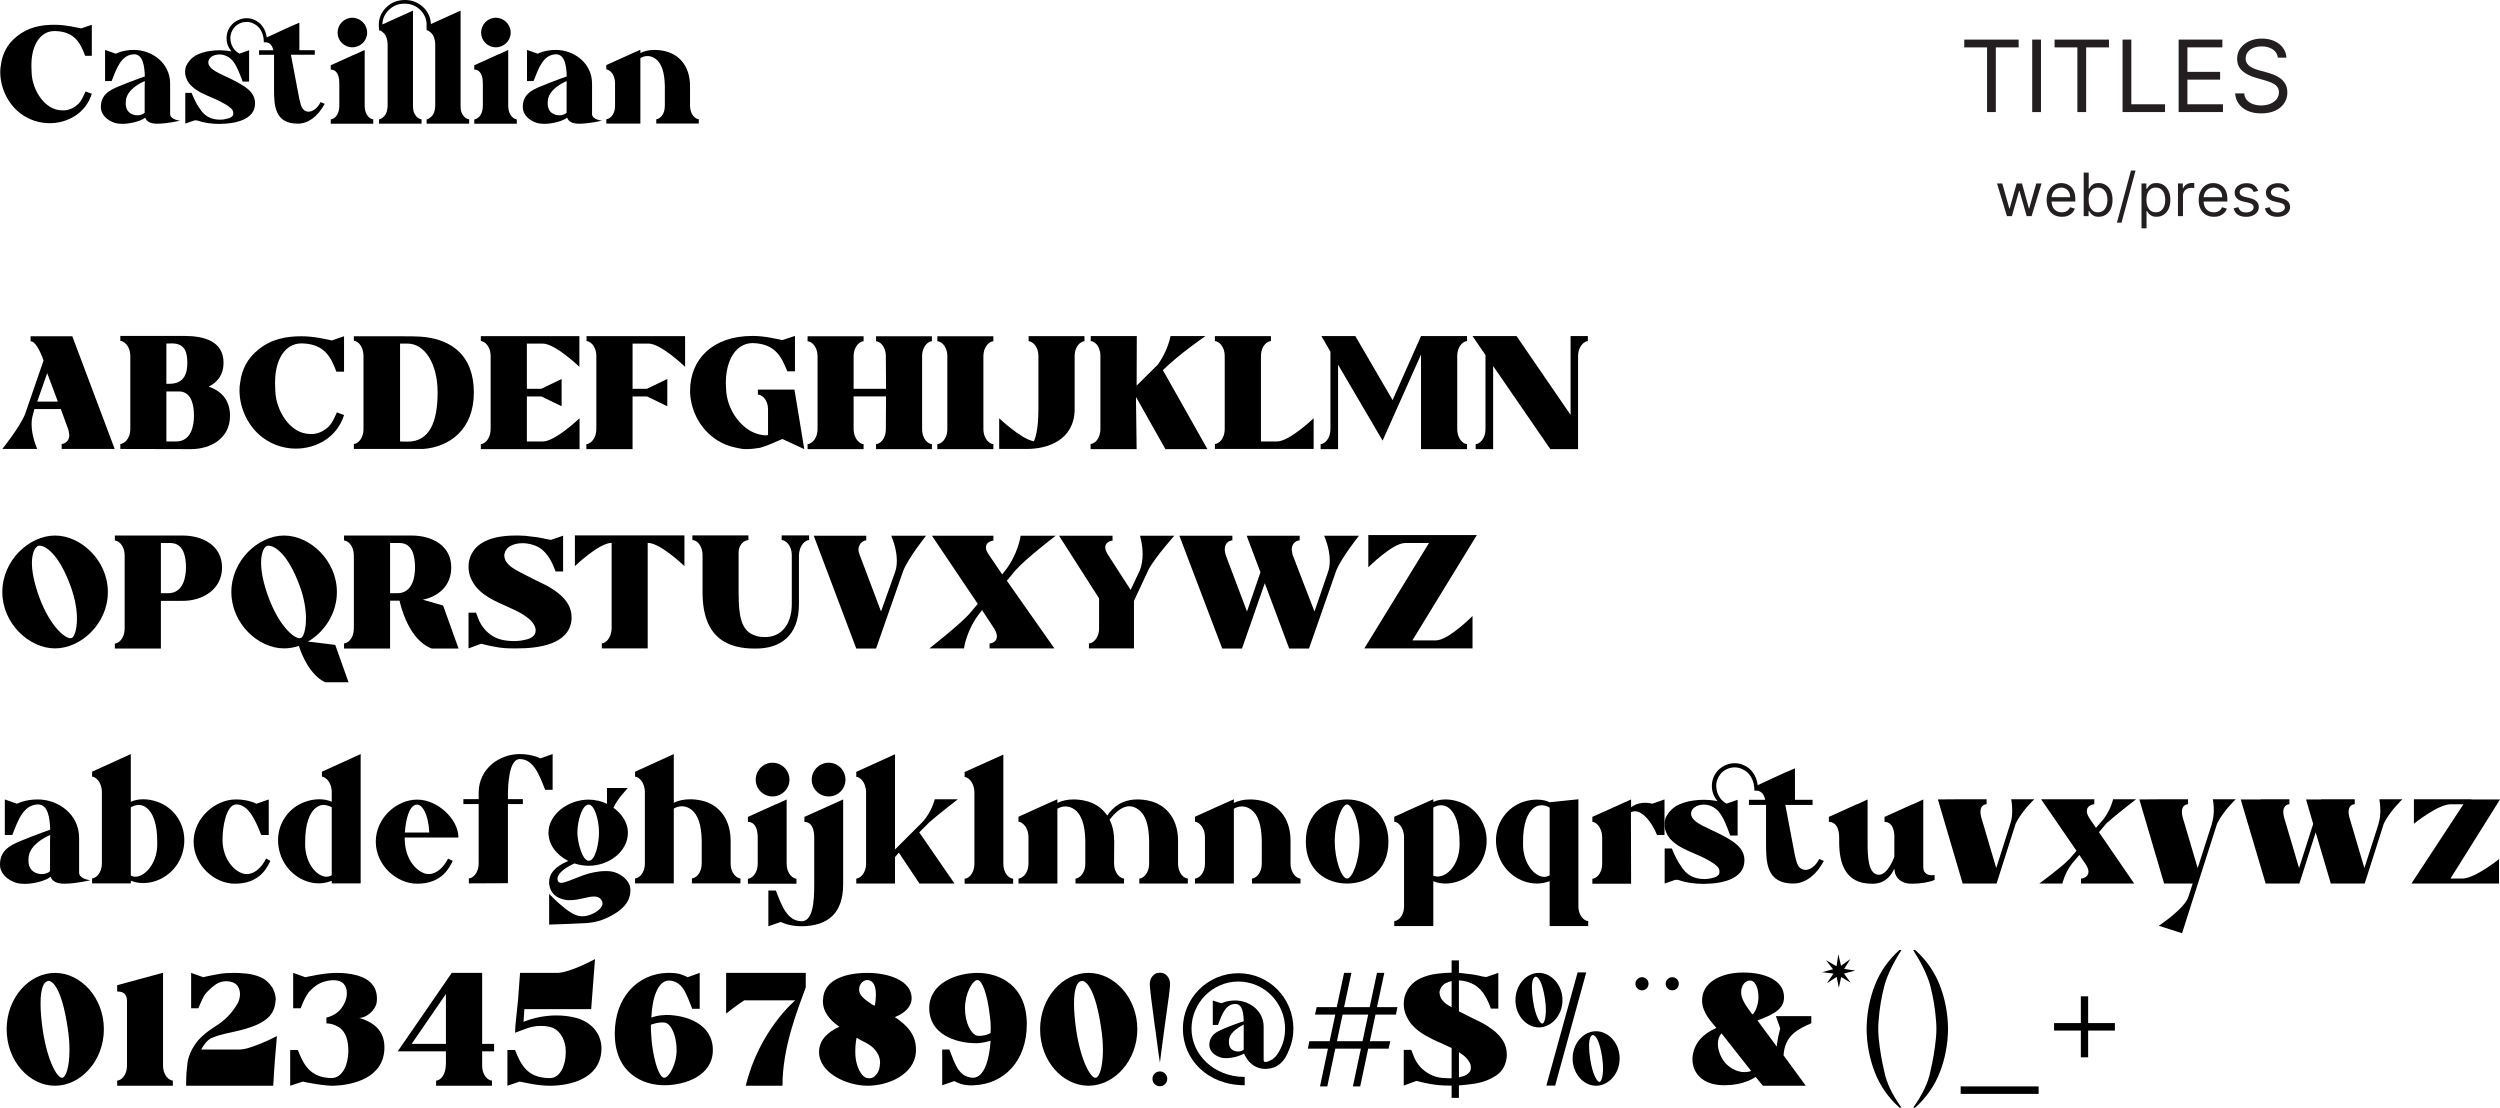 <svg xmlns="http://www.w3.org/2000/svg" id="Camada_2" viewBox="0 0 752.09 333.23"><defs><style>.cls-1{fill:#231f20;}</style></defs><g id="Camada_1-2"><g><g><g><path d="M6.21,34.16C2.44,31.36,.08,26.49,.08,21.68c0-.7,.04-1.36,.17-2.01,.44-3.46,1.88-6.39,4.86-8.76,3.42-2.76,7.27-3.46,11.3-3.46,3.46,0,6.79,.88,8.01,1.09l3.2-1.09v9.33h-2.01c-1.45-3.9-3.2-7.31-9.07-7.44h-.17c-4.34,0-6.92,4.38-6.92,10.2v.57l.09,2.19c.31,4.77,3.85,10.9,9.2,10.9h.7c1.66-.13,3.07-.92,4.2-2.01,1.01-1.09,1.53-2.45,2.1-3.68l1.88,.7c-1.8,5.78-7.18,8.85-12.7,8.85-3.02,0-6.13-.96-8.71-2.89Z"></path><path d="M34.5,36.96c-2.36-.79-4.16-2.54-4.16-4.73v-.09c0-1.97,.74-3.81,3.33-5.21,2.01-1.09,8.15-3.33,9.9-3.94-.09-3.11-.57-6.61-3.2-6.66-3.9,.09-5.25,4.16-6.79,8.06h-1.97V15.02l3.24,1.14s2.01-1.14,5.43-1.14c5.43,0,10.9,3.9,10.9,10.12v9.15c0,1.75,2.98,2.01,2.98,2.01,0,0-3.81,.92-6.88,.92-2.06,0-3.2-.66-3.59-1.84-1.05,.92-4.16,1.88-6.88,1.88-.83,0-1.62-.09-2.32-.31Zm9.02-3.02v-7.84l.04-1.71c-1.36,.57-5.12,2.45-5.65,5.56-.04,.39-.09,.79-.09,1.14,0,2.23,1.27,3.28,2.89,3.55,.22,.04,.44,.04,.7,.04,.75,0,1.49-.22,2.1-.74Z"></path><path d="M59.29,36.22h-.79l-2.76,.96v-9.24h1.88c.66,1.53,1.31,3.07,2.32,4.51,.79,1.23,1.53,2.1,2.76,2.76,.96,.53,2.23,.79,3.46,.79,.88,0,1.66-.13,2.36-.35,.57-.09,1.23-.44,1.58-.96l.09-.61c0-.35-.09-.7-.31-1.05-.66-.88-1.88-1.58-2.89-2.1-.96-.57-2.1-1.09-3.2-1.53-2.1-.92-4.29-1.8-5.96-3.33-1.27-1.09-2.15-2.76-2.15-4.51,0-.53,.09-1.05,.26-1.58,.57-1.31,1.53-2.41,2.76-3.2,1.31-.74,2.89-1.23,4.42-1.44,.92-.13,1.88-.22,2.89-.22s1.93,.09,2.85,.22l.79,.13c-.66-.79-1.14-1.66-1.36-2.67-.09-.44-.13-.92-.13-1.36,0-1.58,.61-3.07,1.8-4.25,1.18-1.09,2.67-1.71,4.2-1.71,.79,0,1.58,.13,2.32,.48,2.1,.88,3.42,2.76,3.77,5.3l6.92-3.2,2.89-1.23V15.11h4.64v1.36h-7.18l2.54,13.36c.35,1.4,.57,2.41,1.09,2.98,.39,.48,1.01,.79,1.66,.79,1.18,0,2.63-.92,3.64-2.89l1.23,.53c-2.19,3.99-5.08,5.96-8.06,5.96-7.09,0-7.18-5.61-7.18-10.55v-10.16h-4.51v-1.36h4.29c-.44-2.19-1.75-2.41-2.41-2.41h-.44c0-2.76-1.23-4.86-3.33-5.74-.61-.26-1.23-.39-1.84-.39-1.27,0-2.5,.48-3.46,1.4-1.14,1.23-1.45,2.5-1.45,3.5l.13,1.09c.31,1.58,1.4,2.98,2.63,3.55l2.89-1.01v9.42h-1.88c-.13,0-.22-.35-.22-.44-.79-2.01-1.53-4.2-2.89-5.87-1.01-1.14-2.41-1.84-3.9-1.84-.66,0-1.31,.13-1.93,.39-.79,.35-1.45,1.1-1.45,2.01,0,.74,.44,1.31,1.01,1.84,1.31,1.14,2.85,1.66,4.38,2.45,1.58,.74,3.24,1.53,4.64,2.41,2.45,1.45,4.03,3.11,4.03,5.52l-.04,.66c-.35,4.12-5.39,5.3-8.71,5.52l-2.01,.09c-2.28,0-4.6-.31-6.7-1.05Z"></path><path d="M99.5,37.22v-1.31c.79,0,2.58-1.09,2.58-4.03v-6.74c0-3.85-1.8-4.2-2.58-4.2v-1.31l7.36-3.33v.04l2.85-1.31V31.88c0,2.93,1.84,4.03,2.58,4.03v1.31h-12.79Zm2.06-27.41c0-2.45,1.97-4.47,4.42-4.47s4.47,2.01,4.47,4.47-2.01,4.42-4.47,4.42-4.42-1.97-4.42-4.42Z"></path><path d="M124.24,3.2V31.88c0,1.01,.17,1.8,.48,2.36s.7,1.01,1.09,1.27c.39,.26,.74,.39,1.01,.39v1.31h-12.79v-1.31c.39,0,.88-.31,1.53-.92,.61-.57,.96-1.58,1.05-3.02V13.18c-.09-1.45-.44-2.45-1.05-3.11-.66-.66-1.14-.96-1.53-.96v-.7h-.04c-.04-.26-.04-.53-.04-.83,0-2.1,.75-3.9,2.28-5.39,1.49-1.44,3.33-2.19,5.56-2.19s4.03,.74,5.56,2.19c1.44,1.36,2.19,3.07,2.28,5.04l8.93-4.03V31.88c0,1.01,.17,1.8,.48,2.36s.7,1.01,1.09,1.27c.39,.26,.74,.39,1.01,.39v1.31h-12.79v-1.31c.39,0,.88-.31,1.53-.92,.61-.57,.96-1.58,1.05-3.02V13.18c-.09-1.45-.44-2.45-1.05-3.11-.66-.66-1.14-.96-1.53-.96v-.7h-.04c.04-.31,.04-.57,.04-.88,0-1.8-.66-3.28-1.93-4.55-1.31-1.27-2.89-1.88-4.73-1.88s-3.42,.61-4.69,1.88c-1.27,1.23-1.93,2.67-1.97,4.38l9.2-4.16Z"></path><path d="M142.68,37.22v-1.31c.79,0,2.58-1.09,2.58-4.03v-6.74c0-3.85-1.8-4.2-2.58-4.2v-1.31l7.36-3.33v.04l2.85-1.31V31.88c0,2.93,1.84,4.03,2.58,4.03v1.31h-12.79Zm2.06-27.41c0-2.45,1.97-4.47,4.42-4.47s4.47,2.01,4.47,4.47-2.01,4.42-4.47,4.42-4.42-1.97-4.42-4.42Z"></path><path d="M161.43,36.96c-2.36-.79-4.16-2.54-4.16-4.73v-.09c0-1.97,.74-3.81,3.33-5.21,2.01-1.09,8.15-3.33,9.9-3.94-.09-3.11-.57-6.61-3.2-6.66-3.9,.09-5.25,4.16-6.79,8.06h-1.97V15.02l3.24,1.14s2.01-1.14,5.43-1.14c5.43,0,10.9,3.9,10.9,10.12v9.15c0,1.75,2.98,2.01,2.98,2.01,0,0-3.81,.92-6.88,.92-2.06,0-3.2-.66-3.59-1.84-1.05,.92-4.16,1.88-6.88,1.88-.83,0-1.62-.09-2.32-.31Zm9.02-3.02v-7.84l.04-1.71c-1.36,.57-5.12,2.45-5.65,5.56-.04,.39-.09,.79-.09,1.14,0,2.23,1.27,3.28,2.89,3.55,.22,.04,.44,.04,.7,.04,.75,0,1.49-.22,2.1-.74Z"></path><path d="M197.43,37.18v-1.31c.75,0,2.58-1.09,2.58-4.03v-5.96c-.09-4.07-.92-6.79-2.8-8.19-.83-.61-1.66-.83-2.41-.83s-1.49,.22-2.15,.61v19.71h-10.25v-1.31c.79,0,2.63-1.09,2.63-4.03v-6.79c0-2.93-1.84-4.16-2.63-4.16v-1.31l7.36-3.33,2.89-1.27v.96c1.14-.57,2.54-.92,4.25-.92,.92,0,1.93,.09,3.07,.35,3.99,.88,7.53,4.16,7.62,10.29v6.17c.04,2.93,1.84,4.03,2.63,4.03v1.31h-12.79Z"></path></g><g><path d="M18.55,135.06v-1.5c.75,0,2.3-.7,2.3-2.65l-.25-1.55-2.3-6.3h-7.95c-.45,1.8-.85,2.65-.85,4.5,0,3.85,1.7,7.5,1.7,7.5H.7s5.2-6.45,6.85-10.5l5.55-16.1c-1-2.9-2.5-5.8-3.9-5.8v-1.5h12.55l12.75,33.9h-15.95Zm-4.35-22.8l-3,8.55h6.2l-3.2-8.55Z"></path><path d="M36.2,135.06v-1.5c.9,0,3-1.25,3-4.6v-21.75c0-3.4-2.1-4.65-3-4.65v-1.5h19.2c5.9,0,11.85,1.5,11.85,8.1,0,3.6-1.85,5.85-4.45,7.15,3.65,1.25,6.4,3.95,6.4,8.75,0,6.9-5.9,10.05-11.75,10.05l-21.25-.05Zm20.15-25.9c0-3-.6-5.85-4.65-5.85l-1.65,.05v12.1h1c4.55-.05,5.3-3.4,5.3-6.3Zm2,15.9c0-2.9-.6-7-4.2-7.3h-4.1v15.05h2.9c4.65,0,5.4-4.85,5.4-7.75Z"></path><path d="M79.05,131.66c-4.3-3.2-7-8.75-7-14.25,0-.8,.05-1.55,.2-2.3,.5-3.95,2.15-7.3,5.55-10,3.9-3.15,8.3-3.95,12.9-3.95,3.95,0,7.75,1,9.15,1.25l3.65-1.25v10.65h-2.3c-1.65-4.45-3.65-8.35-10.35-8.5h-.2c-4.95,0-7.9,5-7.9,11.65v.65l.1,2.5c.35,5.45,4.4,12.45,10.5,12.45h.8c1.9-.15,3.5-1.05,4.8-2.3,1.15-1.25,1.75-2.8,2.4-4.2l2.15,.8c-2.05,6.6-8.2,10.1-14.5,10.1-3.45,0-7-1.1-9.95-3.3Z"></path><path d="M106.45,135.06v-1.5c.9,0,2.9-1.3,2.9-4.55v-22.15c-.1-3.05-2-4.35-2.9-4.35v-1.35h13.9c1.9,0,6.1,0,7.6,.25,8,1,14.6,5.55,14.6,16.7s-7.35,16.35-15.2,16.95h-20.9Zm25.2-17c0-8.5-3.75-14.7-9.1-14.7h-2.2v29.45l2.3,.05c6.65,0,9-6.1,9-14.8Z"></path><path d="M144.65,135.11v-1.5c.9,0,2.95-1.25,2.95-4.65v-21.75c0-3.35-2.05-4.6-2.95-4.6v-1.5h29.65v9.25s-7.25-7-11.05-7h-4.75v13.6h4.35l6.1-2.95v8.2l-6.1-2.95h-4.35v13.55h4.8c3.75,0,11.05-7,11.05-7v9.3h-29.7Z"></path><path d="M176.4,135.11v-1.5c.9,0,3-1.25,3-4.65v-21.75c0-3.35-2.05-4.6-2.95-4.6v-1.5h29.65v9.25s-7.25-7-11-7h-4.8v13.6h4.3l6.15-2.95v8.2l-6.1-2.95h-4.35v15.85h-13.9Z"></path><path d="M235.35,132.06c-2.15,.9-4.3,2-6.7,2.65-1.4,.25-2.8,.4-4.2,.4-.9,0-1.9-.15-2.9-.4-2.05-.4-4.05-1.15-5.85-2.3-4.9-3.15-7.85-8.6-8.1-14.35v-.5c0-9.3,6.6-16.5,18.75-16.5,3.95,0,7.6,1,9,1.25l3.8-1.25v10.65h-2.3c-1.75-4.4-3.65-8.35-10.5-8.5-5.05,.1-8,5.2-8,12.1l.15,2.75c.65,6.1,4.95,11.05,9,12.35,1.05,.35,2,.55,2.8,.55l.75-.05v-7.65c0-3.3-2.05-4.55-3.05-4.55v-1.5h11l2.95,17.9-6.6-3.05Z"></path><path d="M263.55,135.11v-1.5c.9,0,2.95-1.25,2.95-4.6l.05-9.75h-9.75v9.8c.05,3.3,2.1,4.55,3,4.55v1.5h-16.85v-1.5c.9,0,2.95-1.25,3-4.55v-21.85c-.05-3.35-2.1-4.55-3-4.55v-1.5h16.85v1.5c-.9,0-2.95,1.2-3,4.55v9.75h9.75l-.05-9.7c0-3.35-2.05-4.6-2.95-4.6v-1.5h16.8v1.5c-.9,0-2.95,1.25-2.95,4.6v21.75c0,3.35,2.05,4.6,2.95,4.6v1.5h-16.8Z"></path><path d="M281.99,135.11v-1.5c.9,0,3-1.25,3-4.55v-21.85c0-3.35-2.1-4.55-3-4.55v-1.5h16.85v1.5c-.9,0-2.95,1.2-3,4.55v21.85c.05,3.3,2.1,4.55,3,4.55v1.5h-16.85Z"></path><path d="M300.59,135.06v-9.25s6.55,6.3,10.45,6.95c1.2-2.65,1.35-7.35,1.35-9.7v-15.8c0-3.4-2.05-4.6-2.95-4.6v-1.55h16.8v1.55c-.9,0-2.95,1.2-2.95,4.6v16.15c-.25,9.2-8.4,11.6-14.15,11.65h-8.55Z"></path><path d="M350.59,135.11l-8.85-15.7,.2,15.7h-13.85v-1.55c.9,0,2.9-1.2,2.95-4.45v-22.2c-.1-3.15-2.05-4.3-2.9-4.3v-1.5h13.85l-.05,14.9,6.45-6.4c3-4.25,3.75-8.5,3.75-8.5h10.5s-7.85,5.35-12.8,10.25l13.4,23.75h-12.65Z"></path><path d="M365.49,135.06v-1.5c.9,0,2.95-1.25,2.95-4.6v-21.75c0-3.35-2.05-4.6-2.95-4.6v-1.5h16.85v1.5c-.9,0-2.95,1.2-3,4.45v25.75h4.8c3.8,0,11.05-7,11.05-7v9.25h-29.7Z"></path><path d="M427.49,135.11v-28.45l-11.55,25.9-13.4-22.85v25.4h-5.25v-1.5c.9,0,2.95-1.25,2.95-4.6v-23.2l-2.7-4.7h10.2l11.2,19.25,8.55-19.25h13.85v1.5c-.9,0-2.9,1.2-2.95,4.5v21.85c0,3.4,2.05,4.65,2.95,4.65v1.5h-13.85Z"></path><path d="M466.39,135.11l-17.2-25v25h-5.25v-1.5c.9,0,2.95-1.25,2.95-4.65v-22.15l-3.9-5.7h13.25l16.25,23.7v-23.7h5.2v1.5c-.85,0-2.9,1.25-2.95,4.55v27.95h-8.35Z"></path><path d="M.7,178.11c0-9.55,8.1-17,15.85-17s15.9,7.45,15.9,17-8.15,16.95-15.9,16.95S.7,187.61,.7,178.11Zm20.9,13.8c.65-.2,1.55-2.3,1.55-5.8,0-2.55-.5-5.9-1.9-9.75-3.7-10.1-7.75-12.2-9.35-12.2l-.4,.05c-.85,.35-1.9,1.9-1.9,5.15,0,2.45,.6,5.85,2.25,10.4,3.2,8.55,7.55,12.25,9.4,12.25l.35-.1Z"></path><path d="M34.55,195.11v-1.5c.9,0,2.95-1.25,2.95-4.65v-21.75c0-3.35-2.05-4.6-2.95-4.6v-1.5h20.45c5.85,0,11.8,2.95,11.8,9.6s-5.9,10.05-11.8,10.05l-.1-.1v.1h-6.5v14.35h-13.85Zm21.4-24.4c0-3.05-.65-7.35-4.7-7.35h-2.85v15.1h2.15c4.6,0,5.4-4.85,5.4-7.75Z"></path><path d="M97.85,205.26c-4.55-2.15-7-8.05-7.95-10.95-1.45,.5-3,.75-4.45,.75-7.75,0-15.85-7.45-15.85-16.95s8.1-17,15.85-17,15.9,7.45,15.9,17c0,6.5-3.8,12.05-8.7,14.9,5.45,.65,2.7,.35,8.2,1l4,11.25h-7Zm-7.3-13.35c.65-.2,1.5-2.3,1.5-5.8,0-2.55-.45-5.9-1.85-9.75-3.7-10.1-7.75-12.2-9.45-12.2l-.45,.05c-.8,.35-1.75,1.9-1.75,5.1,0,2.45,.55,5.85,2.25,10.45,3.2,8.55,7.55,12.25,9.35,12.25l.4-.1Z"></path><path d="M129.9,195.11c-6.95-2.6-9.35-12.8-9.7-14.4h-2.85v14.4h-13.85v-1.55c.9,0,2.95-1.2,2.95-4.6v-21.75c0-3.35-2.05-4.6-2.95-4.6v-1.5h20.4c5.9,0,11.85,2.9,11.85,9.6,0,5.6-3.95,8.75-8.55,9.7l6.1,1.75,4.65,12.95h-8.05Zm-5.05-24.4c0-3.05-.6-7.35-4.65-7.35h-2.85v15.1h2.15c4.6,0,5.35-4.85,5.35-7.75Z"></path><path d="M154.35,195.06c-1.75,0-3.65-.1-5.55-.5-1.55-.25-4.05-.9-4.05-.9l-3.8,1.4v-10.75h2.25l1,2.55c.65,1.35,1.55,2.5,2.55,3.4,1.9,1.75,4.2,2.4,6.6,2.55l1.25,.05c1.4,0,2.85-.2,4.2-.6,.75-.25,1.5-.6,2-1.35,.25-.35,.35-.8,.35-1.25,0-.5-.15-1-.35-1.45-.5-1-1.4-1.9-2.25-2.5-1.15-.9-2.55-1.65-3.95-2.3-3.9-1.9-8.35-3.3-11.25-6.7-1.4-1.65-2.4-3.8-2.4-6.1,0-1.35,.15-2.6,1.1-4.3,2.75-4.85,9.95-5.2,12.9-5.2h1.2c1.2,0,2.45,.1,3.65,.3,1.15,.1,2.3,.25,3.4,.5l1.55,.35,1,.15,3.65-1.25v10.75h-2.25c-1-2.65-2.3-5.45-4.8-7.1-1.5-.9-3.35-1.4-5.15-1.4-1.35,0-2.6,.25-3.75,.9-1.6,.9-1.75,2.65-1.75,2.65,0,.6,.2,1.4,.5,1.9,.5,.75,1.15,1.4,1.9,1.9,1.5,1.15,10.65,5.55,10.65,5.55,3.6,2.1,7.2,4.85,7.2,9.4v.6c-.6,7.65-10.15,8.75-16.45,8.75h-1.15Z"></path><path d="M181.05,195.06v-1.5c.85,0,2.85-1.25,2.95-4.5v-25.75c-3.8,0-11.05,7-11.05,7v-9.25h32.95v9.25s-7.25-7-11.05-7v31.75h-13.8Z"></path><path d="M227.05,195.11c-7.7,0-15.7-2.8-15.7-16.9v-11.05c0-3.45-2-4.7-3.05-4.7v-1.4h16.85v1.4c-.75,0-2.9,.9-2.95,3.7v12.05c0,8.25,1.05,12.45,6.4,13.35l1.6,.1c4.45,0,8-3.35,8-10.05v-14.45c0-3.45-2.15-4.7-3.05-4.7v-1.4h8.25v1.4c-.9,0-2.9,1.25-3.05,4.55v14.75c0,9.8-5.95,13.35-12.9,13.35h-.4Z"></path><path d="M257.6,195.11l-12.8-33.95h15.8v1.4c-.6,0-2.25,.7-2.35,2.7v.1c0,.45,.2,1.1,.35,1.5l6.45,17.1,4.2-11.8c.4-1.1,.55-2.3,.55-3.5,0-3.85-1.7-7.5-1.7-7.5h10.5s-5.2,6.45-6.85,10.5l-8.2,23.45h-5.95Z"></path><path d="M297.7,195.06v-1.5c.65,0,2.2-.45,2.2-2.1,0-.6-.2-1.35-.8-2.35l-3.65-5.55-.4,.5c-4.3,5.2-5.05,11-5.05,11h-10.4s8.75-6.85,11.9-10.25l2.65-3.15-13.8-20.5h18.5v1.5c-.65,0-2.25,.5-2.25,2,0,.45,.15,1.05,.6,1.8l4.3,6.35,.5-.65c4.3-5.2,5.05-11,5.05-11h10.55s-8.9,6.8-12.05,10.35l-2.65,3.2,14.3,20.35h-19.5Z"></path><path d="M327.59,195.06v-1.5c1,0,3.05-1.3,3.05-4.55v-9l-12.05-18.85h16.1v1.5c-.65,0-2.2,.5-2.2,2,0,.55,.2,1.2,.7,2.05l6.95,10.75,2.8-5.95c.6-1.6,.8-3.3,.8-4.8,0-3.1-.8-5.55-.8-5.55h10.35s-5.2,5.8-7.6,9.85l-4.55,9.75v14.3h-13.55Z"></path><path d="M387.84,195.11l-7.35-19.65-6.85,19.65h-5.95l-12.9-33.95h15.95v1.4c-.75,0-2.3,.65-2.3,2.7,0,.45,.1,1,.25,1.6l6.45,17.1,4.05-11.8-4.15-11h15.95v1.4c-.75,0-2.4,.7-2.4,2.75l.25,1.55,6.6,17.1,4.05-11.8c.4-1.1,.55-2.3,.55-3.5,0-3.85-1.7-7.5-1.7-7.5h10.5s-5.2,6.45-6.85,10.5l-8.2,23.45h-5.95Z"></path><path d="M410.44,195.06l19.45-31.7h-7.2c-3.75,0-11.05,7.3-11.05,7.3v-9.7h32.65l-19.4,31.7h7.05c3.8,0,11.05-7.35,11.05-7.35v9.75h-32.55Z"></path></g><g><path d="M4.75,265.55c-2.7-.9-4.75-2.9-4.75-5.4v-.1c0-2.25,.85-4.35,3.8-5.95,2.3-1.25,9.3-3.8,11.3-4.5-.1-3.55-.65-7.55-3.65-7.6-4.45,.1-6,4.75-7.75,9.2H1.45v-10.7l3.7,1.3s2.3-1.3,6.2-1.3c6.2,0,12.45,4.45,12.45,11.55v10.45c0,2,3.4,2.3,3.4,2.3,0,0-4.35,1.05-7.85,1.05-2.35,0-3.65-.75-4.1-2.1-1.2,1.05-4.75,2.15-7.85,2.15-.95,0-1.85-.1-2.65-.35Zm10.3-3.45v-8.95l.05-1.95c-1.55,.65-5.85,2.8-6.45,6.35-.05,.45-.1,.9-.1,1.3,0,2.55,1.45,3.75,3.3,4.05,.25,.05,.5,.05,.8,.05,.85,0,1.7-.25,2.4-.85Z"></path><path d="M27.7,265.75v-1.5c.9,0,2.9-1.25,2.95-4.5v-21.45c-.05-3.3-2.05-4.65-2.95-4.65v-1.5l11.65-5.3v14.35c1.1-.5,2.35-.75,3.75-.75,1.25,0,2.65,.2,4.2,.75,4.7,1.6,8.15,6.1,8.15,11.55,0,1.35-.2,2.75-.65,4.15-1.7,5.4-6.75,8.75-11.65,8.75-1.3,0-2.6-.2-3.8-.7v.8h-11.65Zm19.6-11.4v-1.2c0-5.2-1.2-8.6-3.25-10.15-.75-.6-1.55-.85-2.3-.85-.8,0-1.65,.3-2.4,.7v20.55c.4,.2,.85,.35,1.35,.35,2.85,0,6.45-3.85,6.6-9.4Z"></path><path d="M58.25,253.2c0-7.1,6.5-12.7,12.7-12.7h.05c3.85,0,6.15,1.3,6.15,1.3l3.7-1.3v10.7h-2.25c-1.75-4.4-3.8-9.2-7.55-9.2h-.05c-3,.2-4.05,6.8-4.05,10.5v.7c.25,5.15,3.15,8.5,5.85,9.5,.5,.2,.95,.25,1.45,.25,2.3,0,4.5-1.95,5.8-4.7l1.3,.75c-.9,1.65-2.9,6.85-10.7,6.85-6.15,0-12.4-5.55-12.4-12.65Z"></path><path d="M99.8,265.75v-.8l-.2,.1c-1.2,.45-2.45,.7-3.7,.7-4.9,0-9.85-3.45-11.6-8.85-.45-1.4-.65-2.8-.65-4.15,0-5.45,3.5-9.95,8.2-11.55,1.55-.55,2.9-.75,4.2-.75,1.4,0,2.65,.25,3.75,.75v-2.8c0-3.35-2.1-4.75-2.95-4.75v-1.5l11.65-5.3v38.9h-8.7Zm-.2-2.35l.2-.1v-20.45c-.8-.4-1.6-.7-2.45-.7-.75,0-1.55,.25-2.3,.85-2.05,1.55-3.25,5.1-3.25,10.4v.95c.15,5.55,3.6,9.4,6.45,9.4,.5,0,.95-.15,1.35-.35Z"></path><path d="M113.05,253.2c0-7.1,6.25-12.65,12.45-12.65s12.4,5.95,12.4,11.3v.1h-16.15c0,.45,0,.9,.05,1.25,.25,5.15,3.1,8.5,5.8,9.5,.45,.2,.95,.25,1.4,.25,2.3,0,4.45-2,5.8-4.65l1.4,.7c-.9,1.65-2.95,6.85-10.7,6.85-6.2,0-12.45-5.55-12.45-12.65Zm12.45-11.15c-2.45,0-3.45,4.7-3.7,8.4h7.35c-.3-5.85-2.25-8.4-3.65-8.4Z"></path><path d="M141.05,264.25c.9,0,2.95-1.25,2.95-4.6v-17.75h-4.6v-1.5h4.6v-2.1c.1-7.05,6.2-11.45,12.35-11.45,3.9,0,6.2,1.3,6.2,1.3l3.7-1.3v10.75h-2.25c-1.75-4.45-3.45-9.25-7.7-9.25-3.2,.15-3.5,7.7-3.5,11.15v.9h4.5v1.5h-4.5v23.8l-11.75,.05v-1.5Z"></path><path d="M165.2,268.9c.25,.25,.5,.55,.8,.8,1.25,1.3,2.6,2.5,4.05,3.65,1.35,1,2.8,2.05,4.5,2.25l.7,.05c.9,0,1.8-.25,2.7-.6,1.25-.55,3.3-1.75,3.3-3.25,0-.35-.1-.75-.4-1.15-.55-.75-1.3-.95-2.15-.95-1.9,0-4.45,1.1-7.2,1.1-.5,0-.95,0-1.45-.1-2.8-.5-4.6-2.15-4.85-4.85v-.45c0-2.55,1.65-4.65,5.75-6.4-3.45-1.75-5.95-4.85-5.95-8.5,0-5.55,5.95-9.95,12.1-9.95l1.55,.1,.2,.05c.65,.1,1.3,.2,1.9,.4l.6,.2c.05,.05,.1,.05,.15,.05,.4,.15,.75,.3,1.1,.5v-4.8h6.3s-3.25,3.35-4.35,5.95c2.5,1.8,4.35,4.5,4.35,7.5,0,5.6-5.6,9.95-11.8,9.95-1.45,0-2.95-.25-4.3-.7-3.95,1.8-5.1,3.55-5.1,4.65,0,.45,.15,.8,.45,1,.15,.1,.4,.2,.65,.2,1.3,0,3.75-1.25,6.85-2.35,1.65-.6,4.25-1.2,6.55-1.2,1.05,0,2,.1,2.85,.4l.6,.25c.4,.15,.8,.35,1.15,.6,1.35,.85,2.55,2.2,2.8,3.8l.05,.75c0,.5-.05,.95-.15,1.4-.45,2.45-2.4,4.3-4.45,5.55-2.6,1.6-5.05,2.6-8.55,2.9-.9,.1-11.3,.45-11.3,.45v-9.25Zm15-18.4c0-4.1-1.45-8.45-3.1-8.45-1.95,0-3.4,4.85-3.4,8.45,0,2.75,1.45,8.45,3.4,8.45,2.15,0,3.1-5.7,3.1-8.45Z"></path><path d="M208.15,265.75v-1.5c.9,0,2.95-1.25,2.95-4.6v-6.8c-.1-4.6-1.05-7.75-3.2-9.35-.95-.7-1.9-.95-2.75-.95s-1.7,.25-2.45,.7v22.5h-11.65v-1.5c.9,0,2.95-1.25,2.95-4.6v-21.25c0-3.35-2.05-4.75-2.95-4.75v-1.5l11.65-5.3v14.65c1.3-.65,2.95-1.05,4.9-1.05,1.05,0,2.2,.1,3.5,.4,4.55,1,8.55,4.8,8.7,11.75v7.05c0,3.35,2.05,4.6,2.95,4.6v1.5h-14.6Z"></path><path d="M225,265.85v-1.5c.9,0,2.95-1.25,2.95-4.6v-7.7c0-4.4-2.05-4.8-2.95-4.8v-1.5l8.4-3.8v.05l3.25-1.5v19.25c0,3.35,2.1,4.6,2.95,4.6v1.5h-14.6Zm2.35-31.3c0-2.8,2.25-5.1,5.05-5.1s5.1,2.3,5.1,5.1-2.3,5.05-5.1,5.05-5.05-2.25-5.05-5.05Z"></path><path d="M240.95,278.65c-3.85-.05-6.05-1.3-6.05-1.3l-3.75,1.3v-10.75h2.25c1.75,4.45,3.3,9.1,7.7,9.25,3.45,0,3.85-5.8,3.85-11.05v-14.2c-.05-4.25-2.05-4.65-2.95-4.65v-1.5l11.65-5.25v25.5c0,8.5-4.3,12.6-12.6,12.65h-.1Zm3.25-44.1c0-2.8,2.3-5.1,5.1-5.1s5.05,2.3,5.05,5.1-2.25,5.05-5.05,5.05-5.1-2.25-5.1-5.05Z"></path><path d="M276.6,265.8l-6.2-9.3-1.15,1.35v7.95h-11.65v-1.5c.9,0,2.95-1.25,2.95-4.6v-21.25c0-3.35-2.05-4.75-2.95-4.75v-1.5l11.65-5.3v28.65l8.45-8.45c2.7-3.1,3.5-6.65,3.5-6.65h6.95s-6.2,4.8-8.55,6.9l-3.05,3.05,10.6,15.4h-10.55Z"></path><path d="M290.19,265.85v-1.5c.9,0,2.9-1.2,2.95-4.5v-21.45c-.05-3.25-2.05-4.65-2.95-4.65v-1.5l11.65-5.25v32.75c0,3.35,2.05,4.6,2.95,4.6v1.5h-14.6Z"></path><path d="M342.75,265.8v-1.5c.9,0,2.95-1.25,2.95-4.6v-6.8c-.1-4.6-1-7.75-3.2-9.35-.95-.7-1.85-1-2.75-1-2.35,0-4.45,2.1-5.95,4.05,.85,1.65,1.35,3.7,1.35,6.05h.05l-.05,7.05c.05,3.35,2.1,4.6,3,4.6v1.5h-14.6v-1.5c.9,0,2.95-1.25,2.95-4.6v-6.8c-.1-4.6-1.05-7.75-3.2-9.35-.95-.7-1.9-.95-2.75-.95s-1.7,.25-2.45,.7v22.5h-11.7v-1.5c.9,0,3-1.25,3-4.6v-7.75c0-3.35-2.1-4.75-3-4.75v-1.5l8.4-3.8,3.3-1.45v1.1c1.3-.65,2.9-1.05,4.85-1.05,1.05,0,2.2,.1,3.5,.4,2.6,.55,5,2,6.65,4.45,1.6-2.4,4.35-4.85,9.1-4.85,1.05,0,2.2,.1,3.5,.4,4.55,1,8.6,4.8,8.7,11.75v7.05c0,3.35,2.05,4.6,2.95,4.6v1.5h-14.6Z"></path><path d="M376.64,265.8v-1.5c.85,0,2.95-1.25,2.95-4.6v-6.8c-.1-4.65-1.05-7.75-3.2-9.35-.95-.7-1.9-.95-2.75-.95s-1.7,.25-2.45,.7v22.5h-11.7v-1.5c.9,0,3-1.25,3-4.6v-7.75c0-3.35-2.1-4.75-3-4.75v-1.5l8.4-3.8,3.3-1.45v1.1c1.3-.65,2.9-1.05,4.85-1.05,1.05,0,2.2,.1,3.5,.4,4.55,1,8.6,4.75,8.7,11.75v7.05c.05,3.35,2.1,4.6,3,4.6v1.5h-14.6Z"></path><path d="M392.84,253.15c0-8.75,6.25-12.65,12.4-12.65s12.45,4.3,12.45,12.65c0,8.85-6.25,12.65-12.45,12.65s-12.4-3.9-12.4-12.65Zm16.15,0c0-6.45-2.35-11.15-3.75-11.15s-3.7,5-3.7,11.15c0,5.35,2,11.15,3.7,11.15,1.6,0,3.75-5.55,3.75-11.15Z"></path><path d="M419.44,278.6v-1.5c.9,0,2.95-1.25,2.95-4.5v-20.75c-.05-3.25-2.05-4.65-2.95-4.65v-1.5l2.95-1.3v-.05l8.8-3.9v.8c1.05-.5,2.3-.75,3.7-.75,1.25,0,2.6,.2,4.15,.75,4.7,1.6,8.2,6.1,8.2,11.6,0,1.35-.2,2.75-.65,4.15-1.75,5.35-6.75,8.8-11.7,8.8-1.25,0-2.5-.2-3.7-.7v13.5h-11.75Zm19.65-24.2v-.9c0-5.3-1.2-8.9-3.25-10.45-.75-.55-1.5-.8-2.3-.8s-1.6,.25-2.35,.7v20.5c.4,.15,.85,.25,1.3,.25,3,0,6.45-3.65,6.6-9.3Z"></path><path d="M466.19,278.6v-13.5c-1.25,.45-2.55,.7-3.8,.7-5.05,0-10-3.4-11.7-8.8-.45-1.45-.65-2.85-.65-4.2,0-5.45,3.45-9.95,8.15-11.55,1.5-.5,2.9-.7,4.1-.7,1.7,0,3.05,.35,3.9,.8l8.65-.9v32.65c.25,2.9,2.1,4,2.95,4v1.5h-11.6Zm-.25-15.15s.2-.05,.25-.1v-20.4c-.75-.45-1.6-.7-2.4-.7s-1.6,.25-2.35,.8c-2.05,1.55-3.25,5-3.25,10.15v1.2c.15,5.55,3.55,9.4,6.4,9.4,.45,0,.95-.15,1.35-.35Z"></path><path d="M479.04,265.85v-1.5c.9,0,2.95-1.25,2.95-4.6v-7.7c0-3.4-2.05-4.8-2.95-4.8v-1.5l11.65-5.25v2.35c1.5-1.1,3.05-1.35,4.2-1.35,1.3,0,2.15,.3,2.15,.3l3.7-1.3v10.7h-2.25c-1.5-3.8-4.25-7.15-6.65-7.15-.4,0-.8,.1-1.2,.35l.05,21.45h-11.65Z"></path><path d="M504.84,264.7h-.9l-3.15,1.1v-10.55h2.15c.75,1.75,1.5,3.5,2.65,5.15,.9,1.4,1.75,2.4,3.15,3.15,1.1,.6,2.55,.9,3.95,.9,1,0,1.9-.15,2.7-.4,.65-.1,1.4-.5,1.8-1.1l.1-.7c0-.4-.1-.8-.35-1.2-.75-1-2.15-1.8-3.3-2.4-1.1-.65-2.4-1.25-3.65-1.75-2.4-1.05-4.9-2.05-6.8-3.8-1.45-1.25-2.45-3.15-2.45-5.15,0-.6,.1-1.2,.3-1.8,.65-1.5,1.75-2.75,3.15-3.65,1.5-.85,3.3-1.4,5.05-1.65,1.05-.15,2.15-.25,3.3-.25s2.2,.1,3.25,.25l.9,.15c-.75-.9-1.3-1.9-1.55-3.05-.1-.5-.15-1.05-.15-1.55,0-1.8,.7-3.5,2.05-4.85,1.35-1.25,3.05-1.95,4.8-1.95,.9,0,1.8,.15,2.65,.55,2.4,1,3.9,3.15,4.3,6.05l7.9-3.65,3.3-1.4v9.45h5.3v1.55h-8.2l2.9,15.25c.4,1.6,.65,2.75,1.25,3.4,.45,.55,1.15,.9,1.9,.9,1.35,0,3-1.05,4.15-3.3l1.4,.6c-2.5,4.55-5.8,6.8-9.2,6.8-8.1,0-8.2-6.4-8.2-12.05v-11.6h-5.15v-1.55h4.9c-.5-2.5-2-2.75-2.75-2.75h-.5c0-3.15-1.4-5.55-3.8-6.55-.7-.3-1.4-.45-2.1-.45-1.45,0-2.85,.55-3.95,1.6-1.3,1.4-1.65,2.85-1.65,4l.15,1.25c.35,1.8,1.6,3.4,3,4.05l3.3-1.15v10.75h-2.15c-.15,0-.25-.4-.25-.5-.9-2.3-1.75-4.8-3.3-6.7-1.15-1.3-2.75-2.1-4.45-2.1-.75,0-1.5,.15-2.2,.45-.9,.4-1.65,1.25-1.65,2.3,0,.85,.5,1.5,1.15,2.1,1.5,1.3,3.25,1.9,5,2.8,1.8,.85,3.7,1.75,5.3,2.75,2.8,1.65,4.6,3.55,4.6,6.3l-.05,.75c-.4,4.7-6.15,6.05-9.95,6.3l-2.3,.1c-2.6,0-5.25-.35-7.65-1.2Z"></path><path d="M574.14,265.8c-1.75-.2-4-1.25-4.2-4.15h-.05v-.35c-.8,1.8-2.5,4.35-6.1,4.55h-.75c-7.9,0-9.75-6.1-9.75-12.6v-1.2c0-4.4-2.2-4.8-3.1-4.8v-1.5l8.4-3.8v.05l3.25-1.5v12.75c0,4.25,.1,9.6,3.2,9.9h.25c2.55,0,4.4-4.85,4.6-5.45v-6.6c-.3-3.5-2.1-3.85-2.95-3.85v-1.5l8.4-3.8v.05l3.25-1.5v20.45c.05,1.85,1.45,2.35,2.55,2.35,.3,0,.6-.05,.85-.1v1.5c-1.25,.65-4.25,1.15-6.6,1.15l-1.25-.05Z"></path><path d="M590.44,265.8l-7.45-25.3c4.45,0,.85-.05,6.25-.05h8.4v1.5c-.7,0-1.85,.45-1.85,2.3,0,.4,.05,.9,.2,1.5l4.55,15.4,4.25-13.4c.45-1.3,.55-2.7,.55-3.95,0-1.9-.3-3.35-.3-3.35h6.95s-3.7,3.45-5.6,7.3l-5.75,18.05h-10.2Z"></path><path d="M626.04,265.8v-1.5c.65,0,2.25-.5,2.25-2.05,0-.65-.3-1.5-1.05-2.55l-1.7-2.5-2.25,2.65c-2.2,2.9-2.85,5.95-2.85,5.95h-6.95s7.15-5.25,8.95-7.3h.05l2.2-2.55-10.65-15.5h16v1.5c-.65,0-2.25,.5-2.25,2.05,0,.65,.3,1.5,1.05,2.55l1.7,2.5,2.3-2.65c2.2-2.9,2.85-5.95,2.85-5.95h6.9s-6.8,5.3-8.85,7.2l-2.3,2.7,10.6,15.45h-16Z"></path><path d="M649.44,278.5s7.75-5.1,8.9-8.7l1.3-4h-8.6l-7.45-25.3c3.65,0,2.6-.05,6.25-.05h8.4v1.5c-.7,0-1.85,.45-1.85,2.3,0,.4,.05,.9,.2,1.5l4.55,15.4,4.3-13.4h-.05c.45-1.35,.6-2.8,.6-4.05,0-1.85-.3-3.25-.3-3.25h6.9s-3.7,3.45-5.6,7.3l-7.2,22.5-3.35,10.5-7-2.25Z"></path><path d="M701.19,265.8l-4.55-15.4-4.9,15.4h-10.15l-7.5-25.3h5.95c.1-.05,.2-.05,.3-.05h8.4v1.5c-.65,0-1.85,.45-1.85,2.35,0,.4,.1,.9,.2,1.45l4.55,15.4,4.25-13.3-2.15-7.35h4.5l.05-.05h10.1v1.5c-.7,0-1.85,.45-1.85,2.3,0,.4,.05,.9,.2,1.5l4.55,15.4,4.3-13.4h-.05c.45-1.3,.55-2.7,.55-3.95,0-1.9-.3-3.35-.3-3.35h6.95s-3.7,3.45-5.6,7.3l-5.75,18.05h-10.2Z"></path><path d="M725.44,265.8l15.65-23.85h-3.85c-3.8,0-11.05,5.85-11.05,5.85v-7.35h17.3v.05h8.6l-14.9,23.8h3.55c3.8,0,11.05-5.85,11.05-5.85v7.35h-26.35Z"></path></g><g><path d="M2,309.63c0-9.5,6.8-16.95,14.55-16.95s14.7,7.45,14.7,16.95-6.95,17-14.7,17-14.55-7.45-14.55-17Zm18.9,6.25c0-1.95-.15-4.2-.55-6.7-1.65-11.2-4.3-14.1-5.75-14.1l-.2,.05c-1.1,.15-2.2,1.9-2.2,6.75,0,2.15,.2,4.85,.7,8.3,1.5,9.5,4.4,14.05,5.7,14.05h.15c1-.1,2.15-3.05,2.15-8.35Z"></path><path d="M35.25,326.63v-1.55c.9,0,2.95-1.2,2.95-4.6v-19.25c0-3-2.1-2.9-2.95-2.95v-1.9l13.8-3.75v27.9c.05,3.35,2.1,4.55,2.95,4.55v1.55h-16.75Z"></path><path d="M60.4,301.63c-.25,.55-.5,1.15-.75,1.7h-2.15v-10.65l3.65,1.3c.25-.05,.6-.15,1.05-.25,.95-.2,2.1-.45,3.55-.7s2.95-.35,4.55-.35c1,0,2.25,.05,3.75,.2,1.5,.15,3,.5,4.45,1.15,1.45,.65,2.6,1.75,3.55,3.25,.6,1.25,.9,2.4,.9,3.4l-.15,1.25c-.3,1.95-1.15,3.45-2.6,4.6-1.45,1.15-3.2,2-5.15,2.6-2,.65-4,1.15-5.95,1.55-2.5,.5-4.45,1.1-5.8,1.75-.55,.35-1,.75-1.4,1.25-.45,.55-.75,1-1,1.4-.1,.2-.2,.35-.25,.45,0,.05-.05,.1-.05,.15,0,0-.05,0-.05,.05h11.4c.95,0,2.05-.2,3.35-.65,1.25-.4,2.5-.85,3.75-1.4,1.2-.5,2.2-.95,3.05-1.4,.55-.25,.95-.45,1.1-.55,0,0,.05,0,.05-.05h.05c-.15,2.15-.3,3.75-.4,4.75-.05,.85-.1,1.5-.15,1.95-.05,.45-.1,.9-.1,1.35-.05,.45-.1,1.1-.15,1.9-.05,1-.15,2.65-.3,5h-26.2v-1.05c0-1.95,.15-3.9,.4-5.8,.25-1.85,1-3.7,2.25-5.55,1.2-1.8,3.2-3.6,5.95-5.35,3.05-1.85,5.4-4.3,7.05-7.3,.35-.85,.55-1.7,.55-2.5s-.2-1.55-.55-2.2c-.35-.65-.95-1.1-1.75-1.4-.6-.2-1.2-.3-1.75-.3-1.15,0-2.2,.3-3.15,.9-.95,.65-1.7,1.3-2.3,1.95-.5,.45-.95,.95-1.3,1.5-.35,.65-.65,1.35-1,2.1Z"></path><path d="M99.85,326.63c-3.8-.15-7.5-1-8.75-1.25l-3.8,1.25v-10.75h2.3c1.75,4.4,3.65,8.35,10.25,8.45,3.4-.2,4.95-4.3,4.95-8.3l-.05-.95c-.1-2.65-1.1-5.3-3.25-6.3-.4-.25-1.65-.9-3.3-.9v-1.75c3.65-.9,4.95-3.2,5.7-4.95,.25-.7,.45-1.5,.45-2.35,0-1.8-.75-3.45-2.85-3.85-.4-.05-.8-.1-1.15-.1-1.25,0-2.35,.3-3.05,.5-2.55,.85-4.05,2.75-4.45,3.15-1,1.4-1.75,3.05-2.4,4.8h-2.25v-10.65l3.65,1.3c1.4-.25,5.6-1.3,9.5-1.3,3.15,0,8.85,.55,11,3.95,.75,1.05,1.05,2.4,1.05,3.7,0,.55-.05,1.1-.15,1.6-.4,1.65-2.55,4.2-5.2,4.3,5.7,1.65,7.6,4.95,7.6,8.85,0,9.15-9.35,11.4-15.55,11.55h-.25Z"></path><path d="M131.2,326.63v-1.55c1.1,0,2.95-1.4,2.95-5.15v-3.65h-14.5l16.25-23.6h9.15v21.35h3.6v2.25h-3.6v4.2c0,3.4,2.05,4.6,2.95,4.6v1.55h-16.8Zm2.95-27.6l-10.3,15h10.3v-15Z"></path><path d="M156.35,325.38l-3.7,1.25v-10.75h2.3c1.75,4.4,3.65,8.45,10.5,8.45,3.1,0,4.75-3.9,4.75-7.7l-.05-1.55c-.4-2.65-1.8-5.55-4.95-6.2-.9-.2-1.75-.25-2.55-.25-3.2,0-5.5,1.35-7.7,2.05l.1-2.15c1.1-10.35,.55-4.9,1.4-15.85h11.15c3.8,0,11.4-4.15,11.4-4.15l-1.15,15.05h-20.1l-.25,3.8c2.15-.85,5.7-1.9,9.85-1.9,1.9,0,3.95,.2,6.05,.75,5.4,1.55,7.55,5.55,7.55,9.2l-.05,.95c-.65,8.1-9.25,10.25-15.45,10.25-3.9,0-7.7-1-9.1-1.25Z"></path><path d="M184.95,310.93c0-11,6.95-18,15.8-18.25h.7c3.15,0,4.3,.8,5.4,1.3l3.65-1.3v10.8h-2.25c-1.8-4.45-2.8-8.35-7.1-8.5-3.3,.15-4.95,5.3-5.2,11.15,.65-.25,2.3-.75,3.9-.75l.45-.05c6.25,0,14.15,2.75,14.15,10.55s-8.4,10.6-14.6,10.6-14.9-3.4-14.9-15.55Zm18.6,4.95c0-4.55-1.8-8-3.55-8.25l-.8-.05c-1.2,0-2.65,.4-3.4,.7,0,1.9,.15,3.8,.3,5.55,.85,6.6,2.4,10.4,3.75,10.4s3.7-3.95,3.7-8.35Z"></path><path d="M224.35,326.63c4.05-16.7,14.9-25.7,14.9-25.7h-15.35c-2.9,1.9-5.45,4-5.45,4v-12.25h23.95v4.35c-2.6,7.15-7,18.05-7,29.6h-11.05Z"></path><path d="M246.4,316.48c0-3.65,2.7-6.05,6.1-7.6-3.05-2.15-4.95-4.6-4.95-7.65l.15-1.55c.85-5.2,7.05-7,13.3-7s13.25,2.3,13.25,7.6c0,2.65-2.15,4.55-5.05,5.7,3.45,2.3,6.35,5.1,6.35,9.65v.85c-.5,6.85-8.35,10.15-14.55,10.15s-14.6-3.8-14.6-10.15Zm15.25,7.9c1.4,0,2.8-1.65,3-3.6l.1-.95v-.3c0-1.8-1.15-4.05-3.75-5.55-1.15-.65-2.3-1.15-3.3-1.8-.25,1.15-.4,2.55-.4,4.3,0,4.55,2.05,7.75,3.7,7.85l.5,.05h.15Zm1.85-25.1c0-3.6-1.35-4.35-2.5-4.45h-.1c-.8,0-2.45,.75-2.45,2.95,0,1.65,1.7,2.85,3.15,3.9,.5,.4,1,.65,1.55,.9,.2-.7,.35-2.35,.35-3.3Z"></path><path d="M292.4,326.53c-3.05,0-4.35-.85-5.3-1.3l-3.65,1.25v-10.75h2.15c1.75,4.45,2.8,8.35,7.2,8.5,3.3-.15,4.85-5.45,5.2-11.15-.75,.25-2.25,.65-3.9,.75h-.45c-6.35,0-14.1-2.8-14.1-10.5s8.35-10.65,14.55-10.65,14.8,3.45,14.8,15.45c0,11.15-6.95,18-15.85,18.35l-.65,.05Zm5.6-15.75l.05-1.5c0-1.4-.1-2.7-.3-3.9-.75-6.6-2.4-10.55-3.65-10.55-1.55,0-3.8,4.05-3.8,8.5s1.9,7.85,3.65,8.25l.75,.05c1.2,0,2.6-.4,3.3-.85Z"></path><path d="M312.9,309.63c0-9.5,6.8-16.95,14.55-16.95s14.7,7.45,14.7,16.95-6.95,17-14.7,17-14.55-7.45-14.55-17Zm18.9,6.25c0-1.95-.15-4.2-.55-6.7-1.65-11.2-4.3-14.1-5.75-14.1l-.2,.05c-1.1,.15-2.2,1.9-2.2,6.75,0,2.15,.2,4.85,.7,8.3,1.5,9.5,4.4,14.05,5.7,14.05h.15c1-.1,2.15-3.05,2.15-8.35Z"></path><path d="M350.4,308.63c-.95,7.15-1.45,10.8-1.45,11.05-.05,0-.5-3.25-1.35-9.75-.05-.4-.15-.85-.2-1.3-1-7.35-1.5-11.5-1.5-12.5s.25-1.8,.8-2.45c.5-.7,1.25-1.05,2.25-1.05,.95,0,1.7,.35,2.25,1.05,.55,.65,.8,1.5,.8,2.45,0,1-.55,5.15-1.6,12.5Zm.1,17.5c-.45,.45-.95,.65-1.55,.65s-1.15-.2-1.6-.65c-.45-.45-.65-.95-.65-1.6,0-.6,.2-1.1,.65-1.55,.45-.45,1-.65,1.6-.65s1.1,.2,1.55,.65c.45,.45,.65,.95,.65,1.55,0,.65-.2,1.15-.65,1.6Z"></path><path d="M355.85,309.48c0-9.25,7.5-16.7,16.7-16.7s16.55,7.45,16.55,16.7c0,2.15-.4,4.3-1.3,6.3-.6,1.65-1.45,3.25-2.9,4.4-1.05,.85-2.35,1.3-3.75,1.35l-.3,.05c-1.75,0-3.5-.6-4.7-1.85-.5-.4-.95-1.05-1.3-1.65-.05-.05-.6-.95-.6-1.15-.8,.6-3.25,1.4-5.4,1.4-.6,0-1.25-.05-1.75-.25-1.85-.6-3.3-1.95-3.3-3.8,.1-1.55,.6-2.9,2.7-4.05,1.55-.85,6.3-2.6,7.65-3-.05-2.45-.4-5.2-2.5-5.2-3,0-4.05,3.2-5.25,6.3h-1.55v-7.35l2.6,.85s1.55-.85,4.15-.85c4.2,0,8.55,3.05,8.55,7.85v10.05c0,.45,.2,.6,.55,.6,.75,0,1.95-.7,2.3-.95,1-.8,1.7-1.9,2.25-3.1,.95-1.9,1.35-3.9,1.35-5.95,0-7.8-6.3-14.2-14.05-14.2s-14.1,6.4-14.1,14.2,6.8,14.5,16,14.5v2.5c-11.25,0-18.6-7.85-18.6-17Zm18.3,6.3v-7.55c-1,.55-3.95,2-4.4,4.4l-.05,.9c0,1.7,.95,2.55,2.2,2.75l.5,.05c.65,0,1.25-.15,1.75-.55Z"></path><path d="M401.7,305.23h-6.1l.5-2.25h6.05l2.2-10.3h2.2l-2.2,10.3h7.7l2.2-10.3h2.2l-2.2,10.3h6.15l-.45,2.25h-6.15l-1.7,8h6.15l-.5,2.25h-6.15l-2.4,11.35h-2.2l2.4-11.35h-7.7l-2.4,11.35h-2.2l2.4-11.35h-6.05l.45-2.25h6.1l1.7-8Zm.5,8h7.7l1.7-8h-7.7l-1.7,8Z"></path><path d="M435.7,326.58c-1.75,0-3.6-.15-5.55-.5-.55-.1-1.1-.2-1.7-.35-.65-.15-1.2-.25-1.65-.4-.2-.05-.35-.05-.5-.1-.05,0-.1,0-.1-.05h-.1l-3.8,1.4v-10.75h2.25l1,2.55c.65,1.35,1.5,2.5,2.55,3.4,1.95,1.65,4.15,2.5,6.6,2.55l1.25,.05h.75v-9.1c-.25-.1-.5-.25-.75-.35-.85-.4-1.7-.8-2.6-1.2-1.6-.65-3.15-1.45-4.65-2.3s-2.85-1.9-4-3.2c-.7-.85-1.25-1.75-1.7-2.8-.45-1.05-.7-2.15-.7-3.3,0-.65,.05-1.35,.2-2.05,.15-.65,.45-1.4,.9-2.25,.95-1.55,2.25-2.75,3.9-3.5,1.65-.75,3.3-1.2,5-1.4,1.7-.2,3.05-.3,4-.3h.4v-3.7h2.2v3.75c.75,.05,1.5,.15,2.25,.25,1.15,.1,2.3,.25,3.4,.5l1.55,.35,1,.15,3.65-1.25v10.75h-2.25c-.45-1.35-1.05-2.7-1.8-3.95s-1.75-2.3-3-3.15c-1.55-.85-3.15-1.35-4.8-1.4v9.3c.75,.4,1.6,.85,2.45,1.25,1.25,.65,2.4,1.2,3.35,1.65,.7,.35,1.15,.55,1.3,.65l.1,.05c1.25,.7,2.4,1.5,3.5,2.35,1.05,.9,1.95,1.9,2.65,3.05,.7,1.15,1.05,2.5,1.05,4v.6c-.25,2.55-1.3,4.4-3.1,5.65-1.85,1.25-4,2.1-6.45,2.5-1.7,.25-3.35,.45-4.85,.55v3.75h-2.2v-3.7h-1Zm1-31.45c-.65,.15-1.3,.4-1.9,.7-.4,.25-.7,.5-.95,.8-.25,.3-.4,.6-.5,.85-.15,.3-.2,.55-.25,.7,0,.1,0,.15-.05,.2v.1c0,.3,.05,.6,.15,.95,.05,.35,.2,.7,.35,.95,.5,.75,1.15,1.4,1.9,1.9,.3,.2,.7,.45,1.25,.75v-7.9Zm3.45,28.65c.8-.2,1.45-.65,2-1.35,.25-.35,.35-.8,.35-1.25,0-.5-.1-1-.35-1.45-.55-1.05-1.3-1.85-2.25-2.5l-1-.7v7.55c.4-.1,.85-.2,1.25-.3Z"></path><path d="M455.9,300.88c0-4.6,3.3-8.2,7.05-8.2s7.1,3.6,7.1,8.2-3.35,8.2-7.1,8.2-7.05-3.6-7.05-8.2Zm9.15,3c0-.9-.05-2-.25-3.25-.8-5.4-2.1-6.8-2.8-6.8h-.05c-.55,.1-1.1,.95-1.1,3.3,0,1.05,.1,2.35,.35,4,.7,4.6,2.1,6.8,2.75,6.8h.05c.5-.05,1.05-1.45,1.05-4.05Zm12.15-11.35l-9.35,34.05h-2.65l9.4-34.05h2.6Zm-4.1,25.9c0-4.6,3.3-8.2,7.05-8.2s7.1,3.6,7.1,8.2-3.35,8.2-7.1,8.2-7.05-3.6-7.05-8.2Zm9.15,3c0-.9-.05-2-.25-3.25-.8-5.4-2.1-6.8-2.8-6.8h-.05c-.55,.1-1.1,.95-1.1,3.3,0,1.05,.1,2.35,.35,4,.7,4.6,2.1,6.8,2.75,6.8h.05c.5-.05,1.05-1.45,1.05-4.05Z"></path><path d="M495.39,297.33c-.4,.4-.85,.6-1.4,.6s-1.05-.2-1.4-.6c-.4-.35-.6-.85-.6-1.4,0-.5,.2-1,.6-1.35,.35-.4,.85-.6,1.4-.6s1,.2,1.4,.6c.35,.35,.55,.85,.55,1.35,0,.55-.2,1.05-.55,1.4Zm9.1,0c-.4,.4-.85,.6-1.4,.6s-1.05-.2-1.4-.6c-.4-.35-.6-.85-.6-1.4,0-.5,.2-1,.6-1.35,.35-.4,.85-.6,1.4-.6s1,.2,1.4,.6c.35,.35,.55,.85,.55,1.35,0,.55-.2,1.05-.55,1.4Z"></path><path d="M530.35,326.63l-2.2-2.65c-1.1,.75-2.9,1.65-5.55,2.15-1.4,.25-2.7,.35-3.9,.35-6.75,0-9.55-3.9-9.55-7.8v-.4c.35-4.6,3.4-7.4,7.2-9.05-1.35-1.65-4.3-4.55-4.3-8.25,0-5.45,5.45-7.95,10.65-8.35l1.45-.05h.6c5.6,0,11.95,2.05,11.95,7.4l-.05,.75c-.35,3.55-4.95,5.1-7.95,6.25l5.8,7.85c.25-2.4,.8-4.45,1.05-5.45l-1.3-3.7h10.65v2.15c-4.15,1.8-7.95,3.7-8.35,9.65l6.7,9.15h-12.9Zm-3.55-4.45l-8.9-11.3c-.8,.85-1.1,1.95-1.1,3.15,0,2.15,1.05,4.6,2.6,6.15,1.65,1.55,3.6,2.35,5.4,2.35,.7,0,1.35-.1,2-.35Zm2.2-22.3c0-2.45-.85-4.55-2.1-4.85l-.45-.05c-1.4,0-2.65,1.45-2.65,3.5l.05,.75c.25,1.9,2.05,4.2,3.05,5.6l.4,.35c1.2-1.45,1.7-3.45,1.7-5.3Z"></path><path d="M553.19,297.18l-.65-3.3-2.95,1.9,2-2.9-3.45-.4,3.3-.9-2.1-2.7,3.15,1.8,.55-3.65,.8,3.5,2.8-2-1.85,2.95,3.35,.5-3.4,.9,2,2.75-2.85-1.7-.7,3.25Z"></path><path d="M563.99,296.48c1.6-4.15,4.1-7.7,7.45-10.7h.6c-2.55,4-4.3,7.6-5.15,10.75-.9,3.5-1.5,7.05-1.75,10.65-.05,.75-.1,1.55-.1,2.3,0,1,.05,1.95,.15,2.95,.35,3.55,.95,6.9,1.7,10.05,.6,3.15,2.3,6.75,5.15,10.75h-.6c-3.35-3-5.85-6.55-7.45-10.7-1.6-4.15-2.4-8.45-2.45-13,.05-4.55,.85-8.9,2.45-13.05Z"></path><path d="M583.59,322.53c-1.6,4.15-4.1,7.7-7.45,10.7h-.6c2.85-4,4.55-7.6,5.15-10.75,.75-3.15,1.35-6.5,1.7-10.05,.1-1,.15-1.95,.15-2.95,0-.75-.05-1.55-.1-2.3-.25-3.6-.85-7.15-1.75-10.65-.85-3.15-2.6-6.75-5.15-10.75h.6c3.35,3,5.85,6.55,7.45,10.7,1.6,4.15,2.4,8.5,2.45,13.05-.05,4.55-.85,8.85-2.45,13Z"></path><path d="M589.84,326.83h23.45v2.25h-23.45v-2.25Z"></path><path d="M628.19,318.08h-2.2v-8.05h-8.05v-2.25h8.05v-8.05h2.2v8.05h8.05v2.25h-8.05v8.05Z"></path></g></g><g><path class="cls-1" d="M590.92,14.25v-2.34h16.36v2.34h-6.86v19.47h-2.64V14.25h-6.86Z"></path><path class="cls-1" d="M614,11.91v21.81h-2.64V11.91h2.64Z"></path><path class="cls-1" d="M618.09,14.25v-2.34h16.36v2.34h-6.86v19.47h-2.64V14.25h-6.86Z"></path><path class="cls-1" d="M638.54,33.71V11.91h2.64V31.37h10.14v2.34h-12.78Z"></path><path class="cls-1" d="M655.41,33.71V11.91h13.16v2.34h-10.52v7.37h9.84v2.34h-9.84v7.41h10.69v2.34h-13.33Z"></path><path class="cls-1" d="M685.27,17.36c-.13-1.08-.65-1.92-1.55-2.51-.91-.6-2.02-.89-3.34-.89-.96,0-1.81,.16-2.53,.47-.72,.31-1.28,.74-1.68,1.29-.4,.55-.6,1.17-.6,1.86,0,.58,.14,1.08,.42,1.5,.28,.42,.64,.76,1.08,1.03,.44,.27,.9,.5,1.38,.67,.48,.17,.93,.31,1.33,.42l2.21,.6c.57,.15,1.2,.35,1.9,.62s1.37,.62,2.01,1.07,1.17,1.03,1.59,1.73c.42,.7,.63,1.57,.63,2.59,0,1.18-.31,2.24-.92,3.19-.61,.95-1.51,1.71-2.68,2.27-1.18,.56-2.6,.84-4.28,.84-1.56,0-2.91-.25-4.05-.76s-2.03-1.21-2.68-2.11c-.65-.9-1.02-1.95-1.1-3.14h2.73c.07,.82,.35,1.5,.84,2.04,.49,.54,1.1,.93,1.85,1.19s1.56,.39,2.42,.39c1.01,0,1.91-.17,2.72-.5,.8-.33,1.44-.79,1.91-1.38s.7-1.29,.7-2.08c0-.72-.2-1.31-.61-1.77-.4-.45-.94-.82-1.6-1.11-.66-.28-1.37-.53-2.14-.75l-2.68-.77c-1.7-.49-3.05-1.19-4.05-2.1-.99-.91-1.49-2.1-1.49-3.57,0-1.22,.33-2.29,1-3.2s1.56-1.62,2.68-2.13c1.12-.51,2.38-.76,3.77-.76s2.66,.25,3.75,.75c1.09,.5,1.96,1.18,2.6,2.05,.64,.87,.98,1.85,1.02,2.95h-2.56Z"></path></g><g><path class="cls-1" d="M603.76,65.02l-2.99-9.82h1.59l2.12,7.52h.1l2.1-7.52h1.61l2.07,7.49h.1l2.12-7.49h1.59l-2.99,9.82h-1.48l-2.15-7.54h-.15l-2.15,7.54h-1.48Z"></path><path class="cls-1" d="M620.28,65.22c-.95,0-1.76-.21-2.45-.63-.68-.42-1.21-1.01-1.58-1.76-.37-.76-.55-1.64-.55-2.64s.18-1.89,.55-2.66c.37-.77,.88-1.37,1.55-1.8,.66-.43,1.44-.65,2.32-.65,.51,0,1.02,.08,1.51,.26,.5,.17,.95,.45,1.36,.83,.41,.38,.74,.89,.98,1.51,.24,.63,.36,1.4,.36,2.31v.64h-7.57v-1.3h6.03c0-.55-.11-1.05-.33-1.48s-.53-.78-.93-1.03c-.4-.25-.88-.38-1.42-.38-.6,0-1.12,.15-1.56,.44-.44,.3-.77,.68-1.01,1.15-.23,.47-.35,.98-.35,1.52v.87c0,.74,.13,1.37,.39,1.88s.62,.9,1.08,1.17c.46,.27,1,.4,1.6,.4,.4,0,.75-.06,1.08-.17,.32-.11,.6-.28,.83-.51,.23-.23,.42-.51,.54-.85l1.46,.41c-.15,.49-.41,.93-.77,1.3-.36,.37-.81,.66-1.34,.87-.53,.21-1.13,.31-1.8,.31Z"></path><path class="cls-1" d="M626.85,65.02v-13.09h1.51v4.83h.13c.11-.17,.27-.39,.46-.66,.2-.27,.48-.5,.86-.72,.37-.21,.88-.32,1.52-.32,.83,0,1.56,.21,2.19,.62,.63,.41,1.12,1,1.48,1.76,.35,.76,.53,1.65,.53,2.69s-.18,1.94-.53,2.7c-.35,.76-.84,1.35-1.47,1.76-.63,.42-1.35,.62-2.17,.62-.63,0-1.14-.11-1.51-.32s-.67-.45-.88-.72c-.2-.27-.36-.5-.47-.67h-.18v1.51h-1.46Zm1.48-4.91c0,.74,.11,1.39,.33,1.96,.22,.56,.53,1.01,.95,1.32,.42,.32,.93,.48,1.53,.48s1.16-.17,1.58-.5,.74-.79,.96-1.35c.21-.57,.32-1.2,.32-1.9s-.11-1.31-.32-1.87-.53-1-.95-1.32c-.42-.33-.96-.49-1.59-.49s-1.13,.15-1.55,.46c-.42,.31-.73,.74-.95,1.29-.21,.55-.32,1.19-.32,1.93Z"></path><path class="cls-1" d="M642.45,51.31l-4.22,15.67h-1.38l4.22-15.67h1.38Z"></path><path class="cls-1" d="M644.24,68.7v-13.5h1.46v1.56h.18c.11-.17,.27-.39,.46-.66,.2-.27,.48-.5,.86-.72s.88-.32,1.52-.32c.83,0,1.55,.21,2.19,.62,.63,.41,1.12,1,1.48,1.76,.35,.76,.53,1.65,.53,2.69s-.18,1.94-.53,2.7c-.35,.76-.84,1.35-1.47,1.76-.63,.42-1.35,.62-2.17,.62-.63,0-1.14-.11-1.51-.32-.38-.21-.67-.45-.88-.72-.21-.27-.36-.5-.47-.67h-.13v5.19h-1.51Zm1.48-8.59c0,.74,.11,1.39,.33,1.96,.22,.56,.54,1.01,.95,1.32,.42,.32,.93,.48,1.53,.48s1.16-.17,1.58-.5c.42-.33,.74-.79,.96-1.35s.32-1.2,.32-1.9-.11-1.31-.32-1.87-.53-1-.95-1.32c-.42-.33-.96-.49-1.59-.49s-1.13,.15-1.55,.46c-.42,.31-.73,.74-.95,1.29-.21,.55-.32,1.19-.32,1.93Z"></path><path class="cls-1" d="M655.21,65.02v-9.82h1.46v1.48h.1c.18-.49,.5-.88,.97-1.18,.47-.3,1-.45,1.58-.45,.11,0,.25,0,.42,0,.17,0,.29,.01,.38,.02v1.53c-.05-.01-.17-.03-.35-.06-.18-.03-.37-.04-.57-.04-.48,0-.9,.1-1.28,.3-.37,.2-.67,.47-.88,.82-.21,.35-.32,.74-.32,1.19v6.21h-1.51Z"></path><path class="cls-1" d="M666.02,65.22c-.95,0-1.76-.21-2.45-.63-.68-.42-1.21-1.01-1.58-1.76-.37-.76-.55-1.64-.55-2.64s.18-1.89,.55-2.66c.37-.77,.88-1.37,1.55-1.8,.66-.43,1.44-.65,2.32-.65,.51,0,1.02,.08,1.51,.26,.5,.17,.95,.45,1.36,.83,.41,.38,.74,.89,.98,1.51,.24,.63,.36,1.4,.36,2.31v.64h-7.57v-1.3h6.03c0-.55-.11-1.05-.33-1.48s-.53-.78-.93-1.03c-.4-.25-.88-.38-1.42-.38-.6,0-1.12,.15-1.56,.44-.44,.3-.77,.68-1.01,1.15-.23,.47-.35,.98-.35,1.52v.87c0,.74,.13,1.37,.39,1.88s.62,.9,1.08,1.17c.46,.27,1,.4,1.6,.4,.4,0,.75-.06,1.08-.17,.32-.11,.6-.28,.83-.51,.23-.23,.42-.51,.54-.85l1.46,.41c-.15,.49-.41,.93-.77,1.3-.36,.37-.81,.66-1.34,.87-.53,.21-1.13,.31-1.8,.31Z"></path><path class="cls-1" d="M679.34,57.4l-1.35,.38c-.09-.23-.21-.45-.37-.66-.16-.21-.39-.39-.67-.53s-.64-.21-1.08-.21c-.6,0-1.1,.14-1.5,.41-.4,.27-.6,.62-.6,1.05,0,.38,.14,.67,.41,.89,.27,.22,.7,.4,1.28,.54l1.46,.36c.88,.21,1.53,.54,1.96,.98,.43,.44,.65,1,.65,1.68,0,.56-.16,1.07-.48,1.51-.32,.44-.77,.79-1.34,1.05-.58,.26-1.25,.38-2.01,.38-1,0-1.83-.22-2.49-.65-.66-.44-1.07-1.07-1.25-1.9l1.43-.36c.14,.53,.4,.92,.78,1.19,.38,.26,.88,.4,1.5,.4,.7,0,1.26-.15,1.68-.45,.42-.3,.62-.66,.62-1.08,0-.34-.12-.63-.36-.86-.24-.23-.61-.41-1.1-.52l-1.64-.38c-.9-.21-1.56-.54-1.98-.99-.42-.45-.63-1.01-.63-1.69,0-.55,.16-1.04,.47-1.47s.74-.76,1.29-1c.54-.24,1.16-.36,1.85-.36,.97,0,1.74,.21,2.29,.64,.56,.43,.95,.99,1.19,1.69Z"></path><path class="cls-1" d="M688.75,57.4l-1.35,.38c-.09-.23-.21-.45-.37-.66-.16-.21-.39-.39-.67-.53s-.64-.21-1.08-.21c-.6,0-1.1,.14-1.5,.41-.4,.27-.6,.62-.6,1.05,0,.38,.14,.67,.41,.89,.27,.22,.7,.4,1.28,.54l1.46,.36c.88,.21,1.53,.54,1.96,.98,.43,.44,.65,1,.65,1.68,0,.56-.16,1.07-.48,1.51-.32,.44-.77,.79-1.34,1.05-.58,.26-1.25,.38-2.01,.38-1,0-1.83-.22-2.49-.65-.66-.44-1.07-1.07-1.25-1.9l1.43-.36c.14,.53,.4,.92,.78,1.19,.38,.26,.88,.4,1.5,.4,.7,0,1.26-.15,1.68-.45,.42-.3,.62-.66,.62-1.08,0-.34-.12-.63-.36-.86-.24-.23-.61-.41-1.1-.52l-1.64-.38c-.9-.21-1.56-.54-1.98-.99-.42-.45-.63-1.01-.63-1.69,0-.55,.16-1.04,.47-1.47s.74-.76,1.29-1c.54-.24,1.16-.36,1.85-.36,.97,0,1.74,.21,2.29,.64,.56,.43,.95,.99,1.19,1.69Z"></path></g></g></g></svg>